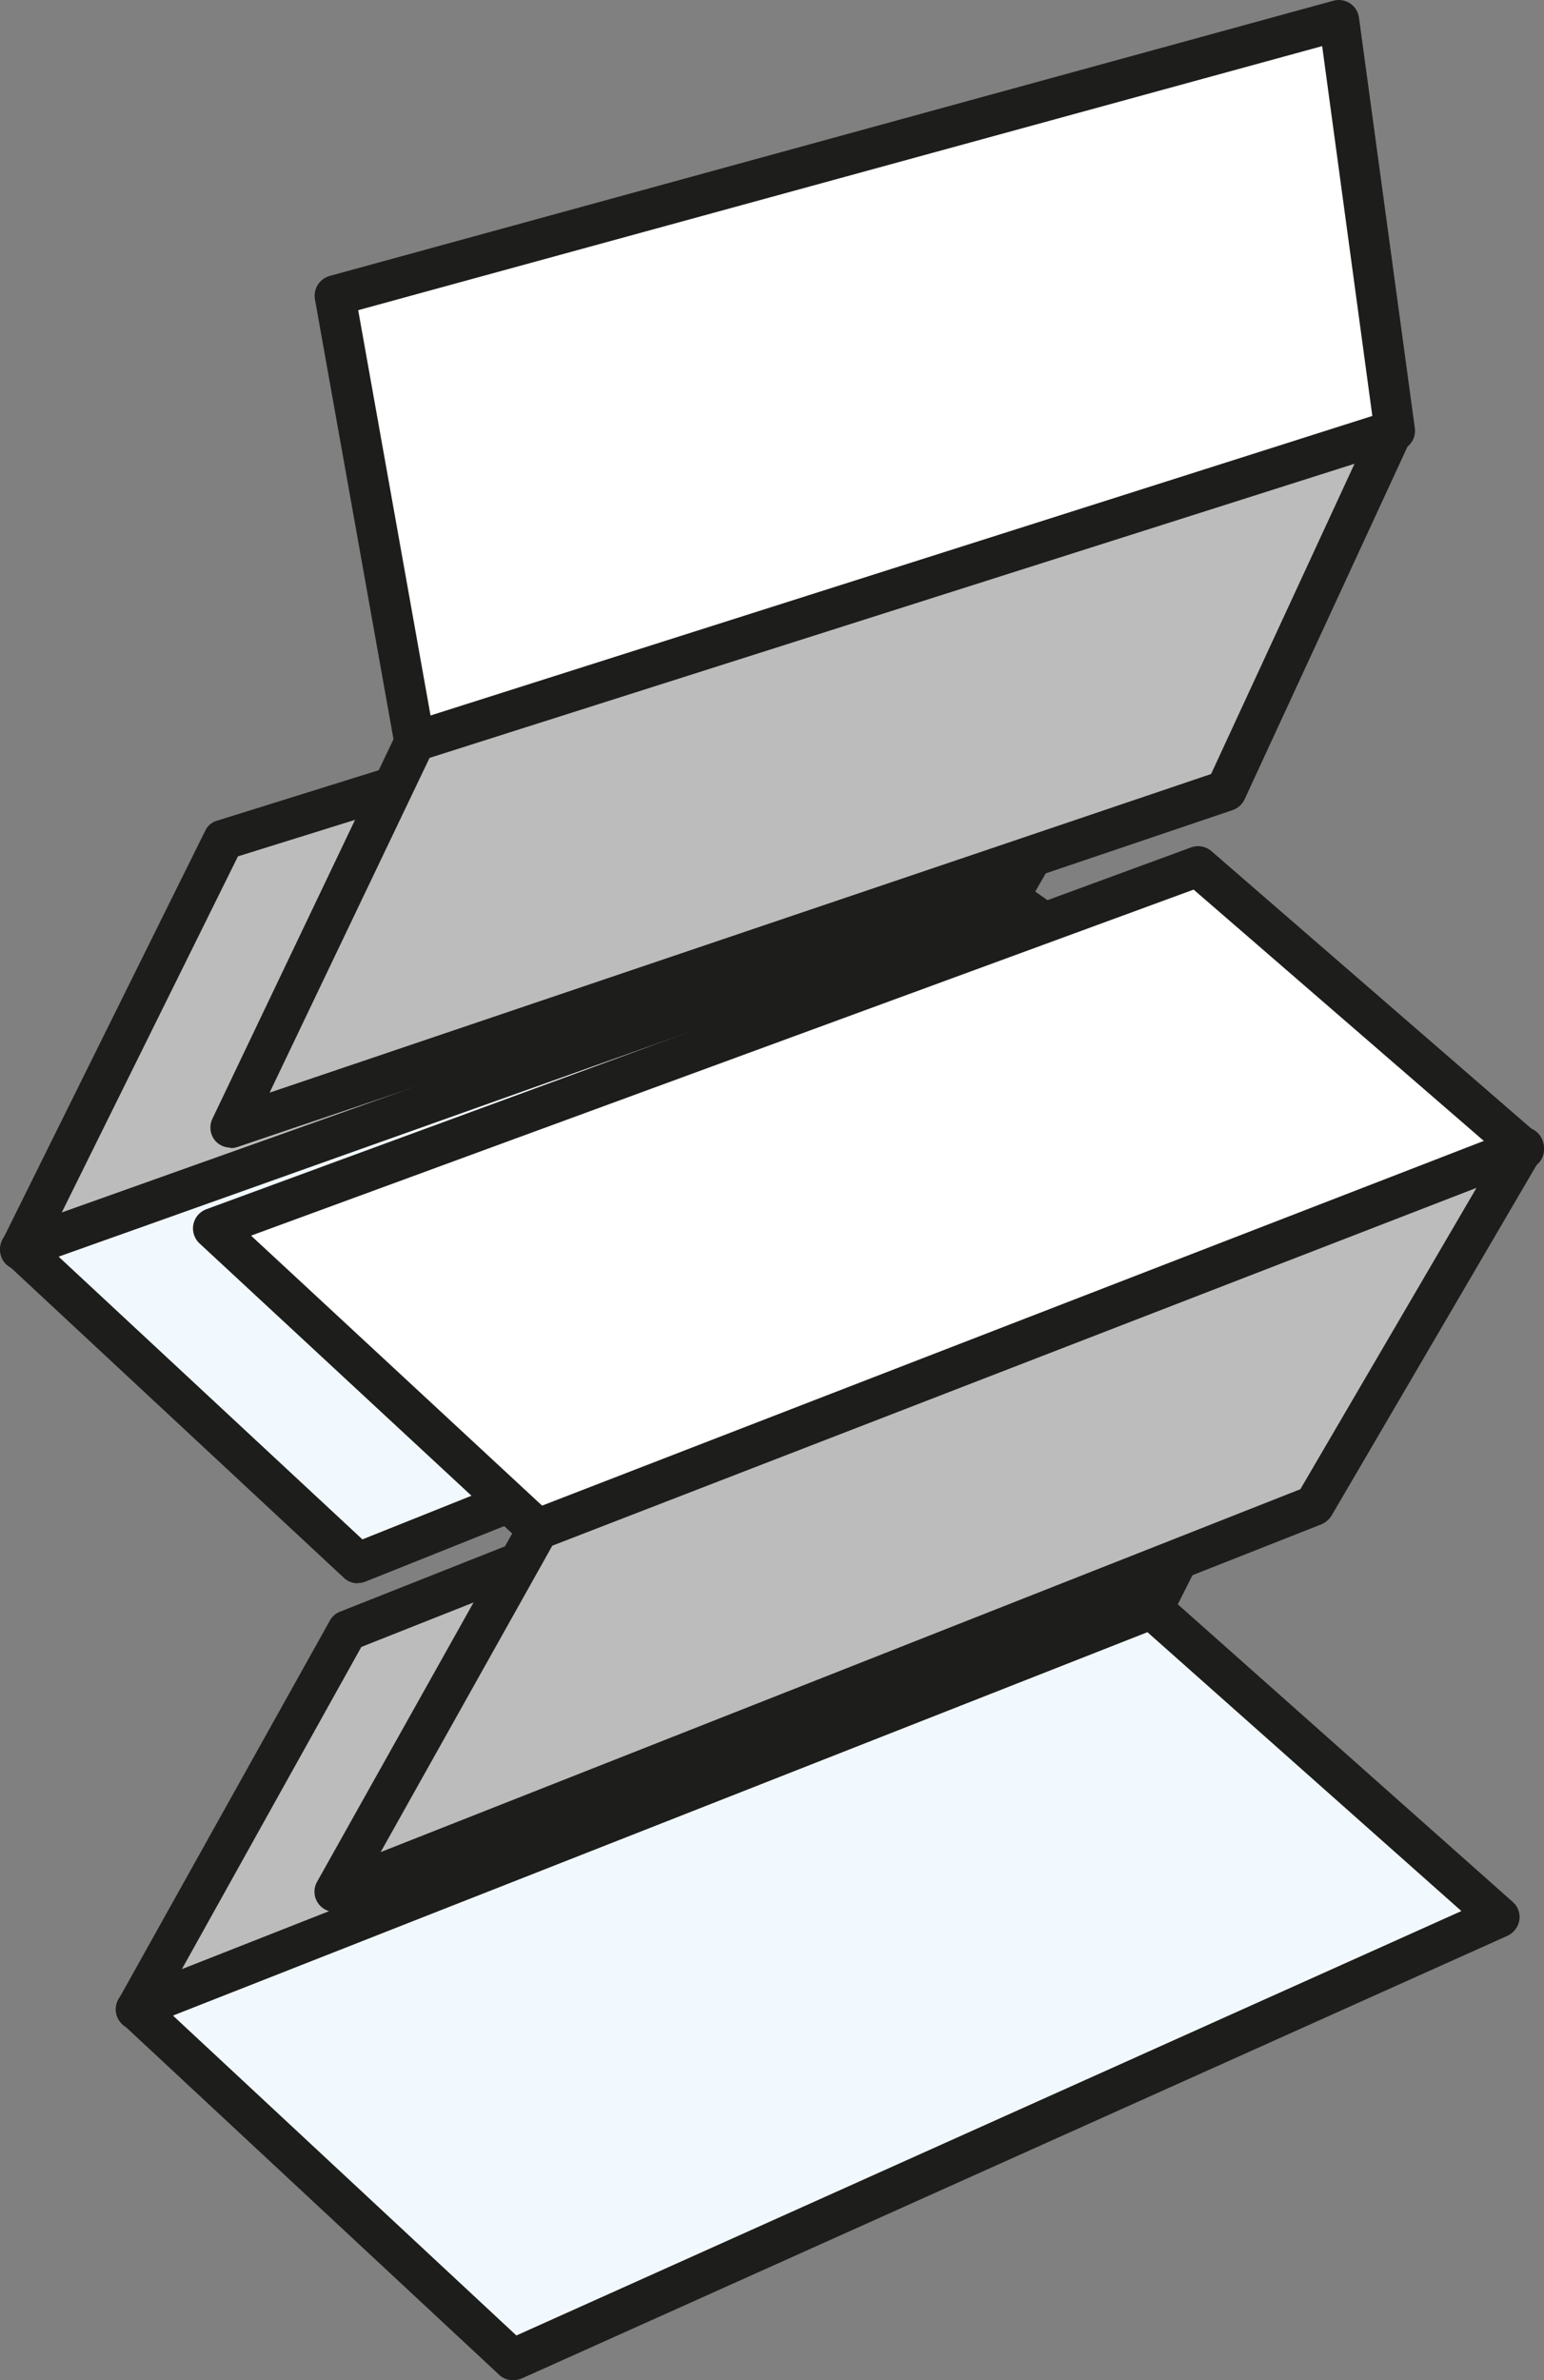 <svg id="zz-fold" xmlns="http://www.w3.org/2000/svg" width="42.163" height="64.985" viewBox="0 0 42.163 64.985">
  <rect x="0" y="0" width="42.163" height="64.985" fill="#808080" stroke="none"/>
  <path id="Path_5882" data-name="Path 5882" d="M38.621,46.43,11.51,57.173,5.74,67.513,33.485,56.606Z" transform="translate(-2.027 -12.647)" fill="#bdbcbc"/>
  <path id="Path_5883" data-name="Path 5883" d="M5.717,68.046a.543.543,0,0,1-.413-.192.551.551,0,0,1-.067-.634l5.77-10.34a.543.543,0,0,1,.278-.25L38.4,45.888a.55.55,0,0,1,.614.144.556.556,0,0,1,.086.624L33.962,56.833a.526.526,0,0,1-.288.269L5.928,68.017a.5.5,0,0,1-.2.038Zm6.154-10.455L6.956,66.414l26.1-10.263,4.378-8.688L11.871,57.591Z" transform="translate(-2.004 -12.624)" fill="#1d1d1b"/>
  <path id="Path_5884" data-name="Path 5884" d="M42.942,65.41,16.022,77.5,5.74,67.916,33.485,57Z" transform="translate(-2.027 -13.069)" fill="#f2f9fe"/>
  <path id="Path_5885" data-name="Path 5885" d="M16,78.031a.523.523,0,0,1-.374-.154L5.343,68.3a.541.541,0,0,1-.163-.509.559.559,0,0,1,.346-.413L33.27,56.458a.556.556,0,0,1,.576.106l9.466,8.41a.551.551,0,0,1,.182.5.576.576,0,0,1-.317.422L16.258,77.983a.66.66,0,0,1-.23.048ZM6.735,68.085l9.37,8.727L41.911,65.224,33.338,57.61,6.735,68.075Z" transform="translate(-2.004 -13.046)" fill="#1d1d1b"/>
  <path id="Path_5886" data-name="Path 5886" d="M35.226,26.28,8,34.776,2.45,45.961l26.968-9.6Z" transform="translate(-1.895 -11.842)" fill="#bdbcbc"/>
  <path id="Path_5887" data-name="Path 5887" d="M2.427,46.495a.568.568,0,0,1-.413-.182.558.558,0,0,1-.086-.614L7.477,34.5a.516.516,0,0,1,.336-.278l27.236-8.5a.544.544,0,0,1,.6.182.551.551,0,0,1,.048.624l-5.818,10.09a.585.585,0,0,1-.3.25L2.609,46.466A.6.6,0,0,1,2.427,46.495ZM8.37,35.2,3.541,44.959l25.48-9.072,5-8.679L8.37,35.2Z" transform="translate(-1.872 -11.819)" fill="#1d1d1b"/>
  <path id="Path_5888" data-name="Path 5888" d="M39.45,43.826,11.666,54.934,2.45,46.36l26.968-9.6Z" transform="translate(-1.895 -12.26)" fill="#f2f9fe"/>
  <path id="Path_5889" data-name="Path 5889" d="M11.644,55.467a.555.555,0,0,1-.374-.144L2.053,46.74a.559.559,0,0,1,.192-.931l26.958-9.6a.565.565,0,0,1,.509.067l10.032,7.066a.556.556,0,0,1-.115.97L11.855,55.419a.5.5,0,0,1-.2.038Zm-8.17-8.919,8.295,7.719,26.507-10.6-8.967-6.317Z" transform="translate(-1.873 -12.237)" fill="#1d1d1b"/>
  <path id="Path_5890" data-name="Path 5890" d="M11.4,19.337l2.179,12.2,26.766-8.5L38.828,11.82Z" transform="translate(-2.253 -11.264)" fill="#fff"/>
  <path id="Path_5891" data-name="Path 5891" d="M13.556,32.063a.615.615,0,0,1-.288-.077.576.576,0,0,1-.259-.374L10.83,19.41a.562.562,0,0,1,.4-.634l27.419-7.517a.556.556,0,0,1,.691.461l1.526,11.213a.556.556,0,0,1-.384.6l-26.766,8.5a.533.533,0,0,1-.163.029ZM12.011,19.708l1.978,11.079,25.72-8.16L38.335,12.5l-26.324,7.21Z" transform="translate(-2.23 -11.241)" fill="#1d1d1b"/>
  <path id="Path_5892" data-name="Path 5892" d="M35.609,33.321,8.43,42.518l5.031-10.541L40.15,23.49Z" transform="translate(-2.134 -11.73)" fill="#bdbcbc"/>
  <path id="Path_5893" data-name="Path 5893" d="M8.407,43.042a.568.568,0,0,1-.413-.182.558.558,0,0,1-.086-.6l5.031-10.541a.559.559,0,0,1,.336-.288l26.689-8.487a.558.558,0,0,1,.586.163.544.544,0,0,1,.086.6l-4.541,9.831a.568.568,0,0,1-.326.288l-27.179,9.2a.559.559,0,0,1-.182.029ZM13.841,32.4l-4.368,9.14,25.71-8.7L39.1,24.369,13.841,32.4Zm21.745.893Z" transform="translate(-2.111 -11.707)" fill="#1d1d1b"/>
  <path id="Path_5894" data-name="Path 5894" d="M43.71,43.58,16.82,54.006l-8.9-8.256,26.9-9.869Z" transform="translate(-2.114 -12.225)" fill="#fff"/>
  <path id="Path_5895" data-name="Path 5895" d="M16.8,54.539a.555.555,0,0,1-.374-.144l-8.89-8.247a.559.559,0,0,1,.192-.931l26.891-9.879a.56.56,0,0,1,.557.106l8.89,7.709a.554.554,0,0,1,.182.518.539.539,0,0,1-.346.422L17.008,54.511a.5.5,0,0,1-.2.038Zm-7.853-8.6,7.978,7.4,25.71-9.965-7.949-6.883Z" transform="translate(-2.091 -12.202)" fill="#1d1d1b"/>
  <path id="Path_5896" data-name="Path 5896" d="M43.849,43.88,16.949,54.3l-5.549,9.9L38.137,53.644Z" transform="translate(-2.253 -12.545)" fill="#bdbcbc"/>
  <path id="Path_5897" data-name="Path 5897" d="M11.377,64.728a.578.578,0,0,1-.422-.192.551.551,0,0,1-.067-.634L16.436,54a.564.564,0,0,1,.288-.25l26.9-10.416a.554.554,0,0,1,.682.8L38.594,53.9a.615.615,0,0,1-.278.24L11.578,64.69a.5.5,0,0,1-.2.038Zm5.933-10-4.685,8.362,25.115-9.908,4.81-8.228L17.31,54.725Z" transform="translate(-2.23 -12.522)" fill="#1d1d1b"/>
</svg>
